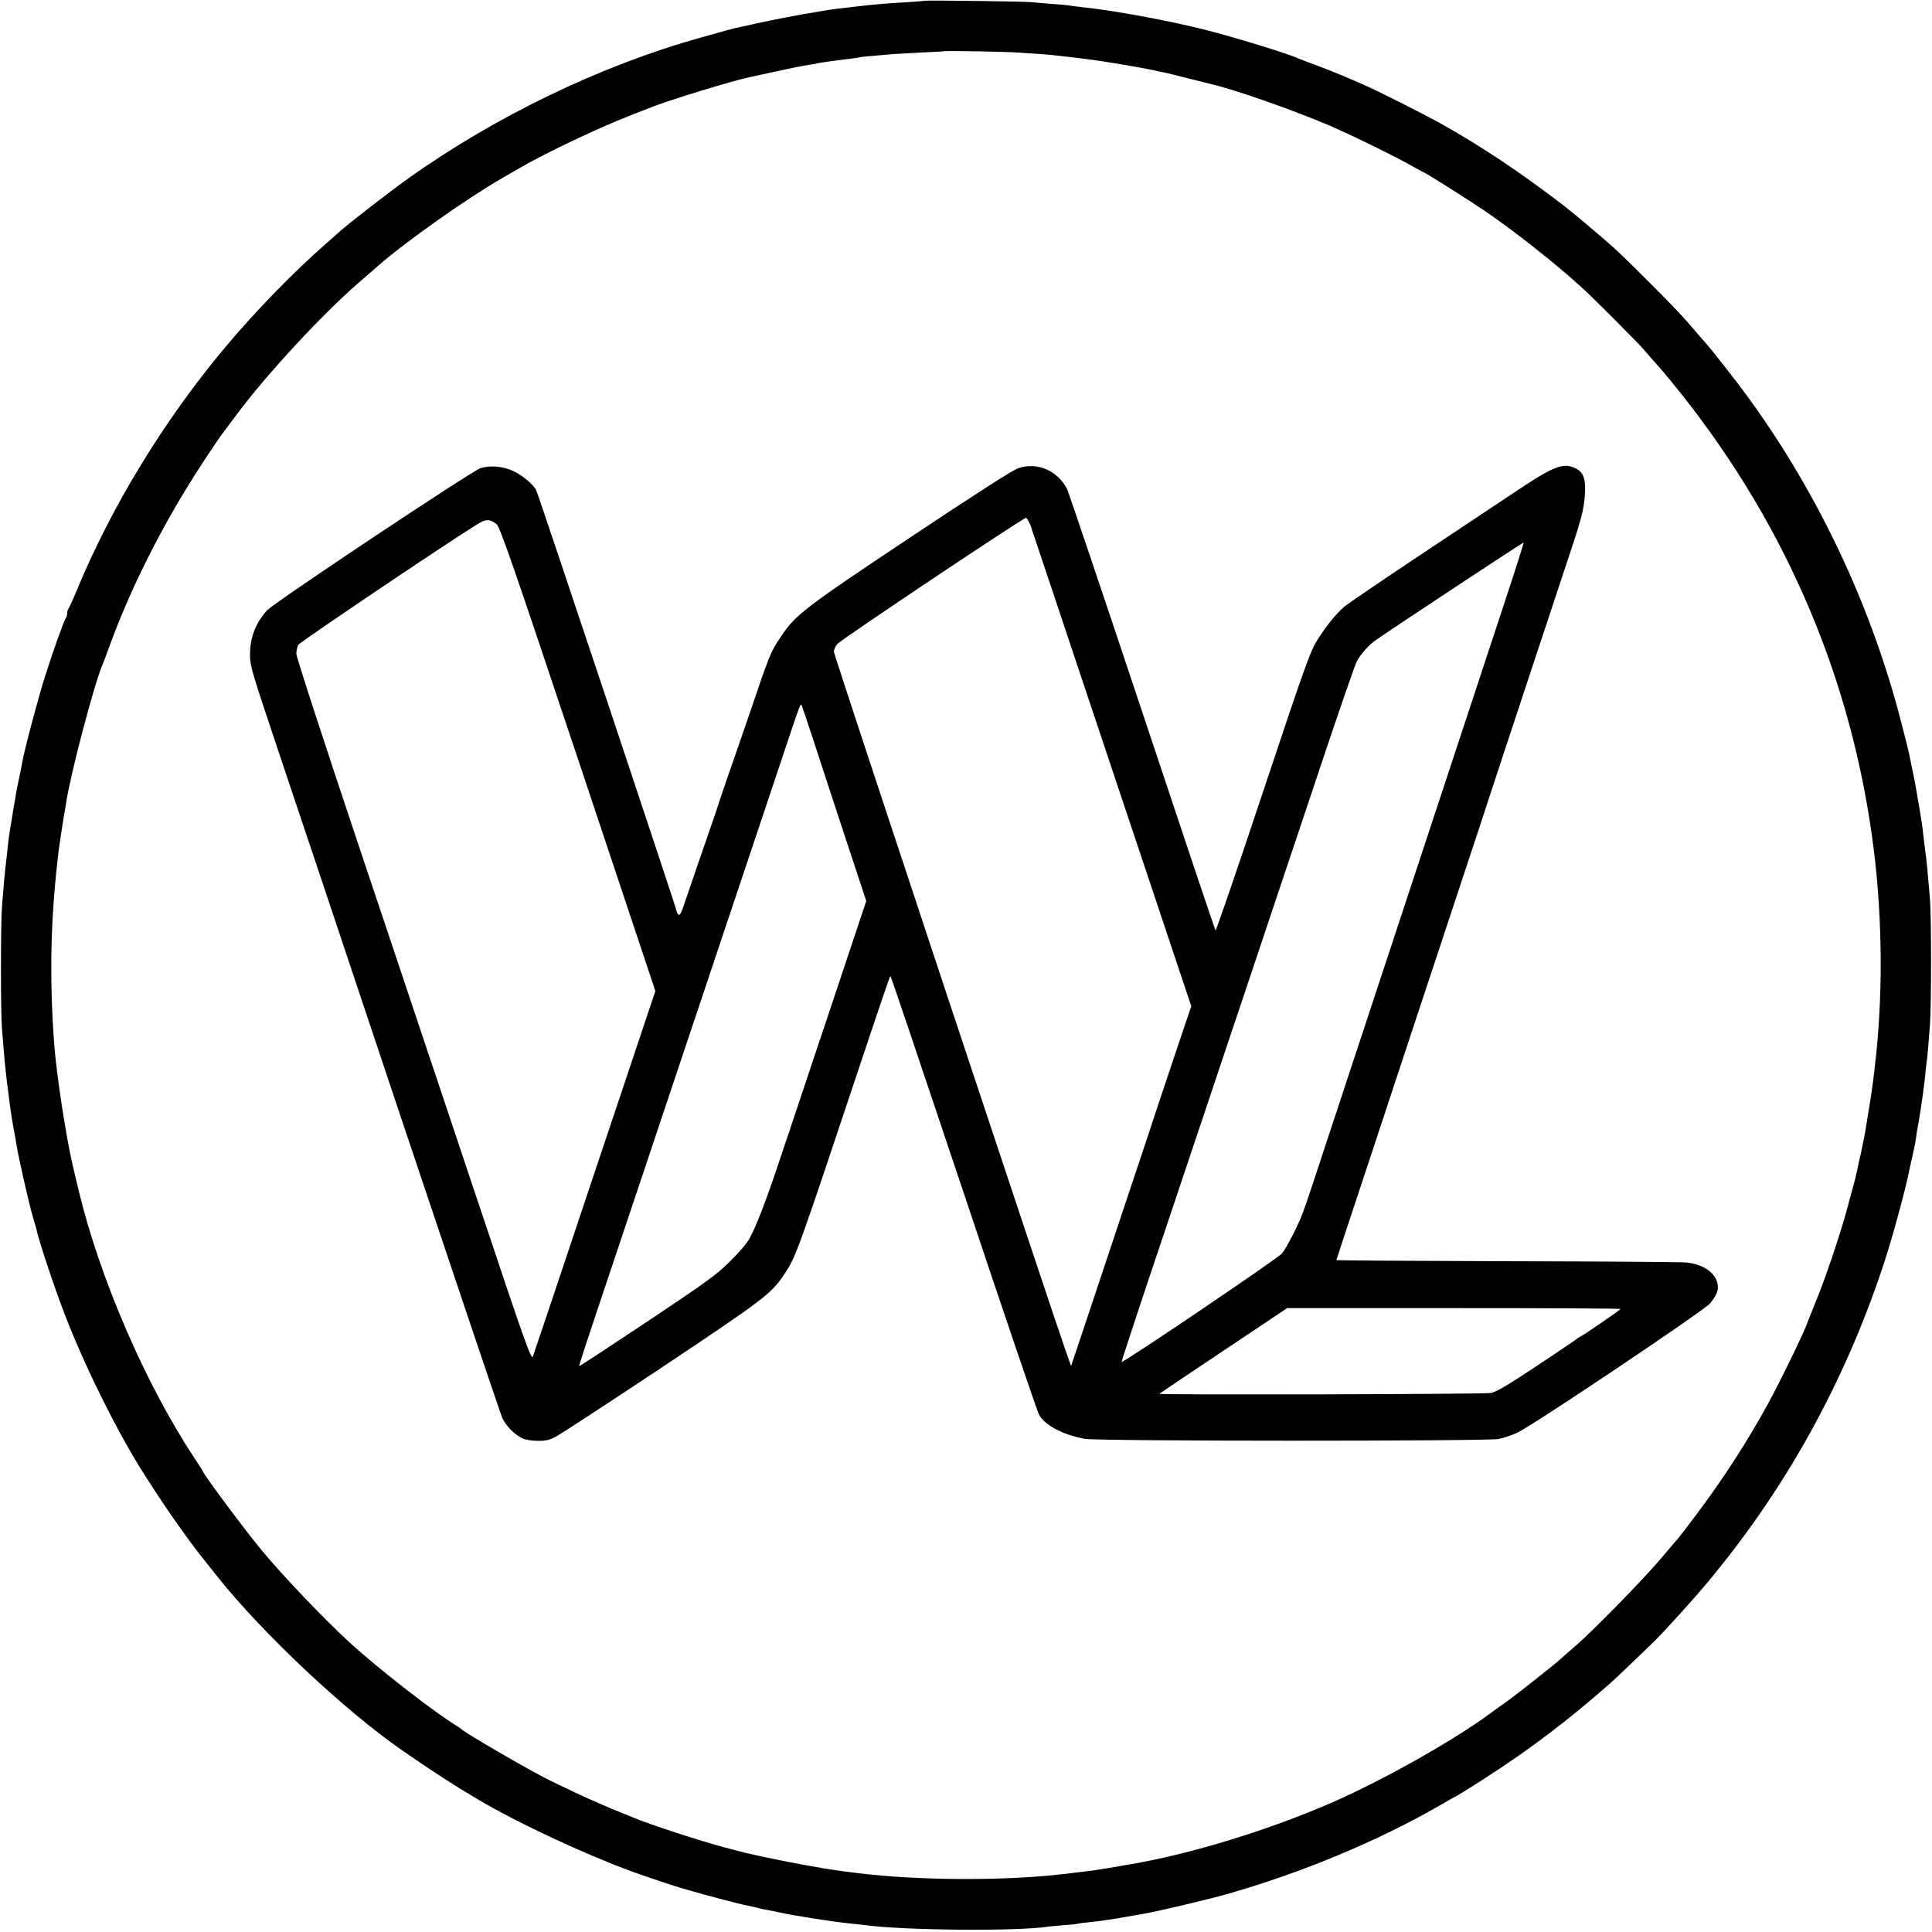 <?xml version="1.0" standalone="no"?>
<!DOCTYPE svg PUBLIC "-//W3C//DTD SVG 20010904//EN"
 "http://www.w3.org/TR/2001/REC-SVG-20010904/DTD/svg10.dtd">
<svg version="1.0" xmlns="http://www.w3.org/2000/svg"
 width="1265pt" height="1265pt" viewBox="0 0 1265 1265"
 preserveAspectRatio="xMidYMid meet">
<g transform="translate(0,1265) scale(0.1,-0.1)"
fill="#000000" stroke="none">
<path d="M6058 12645 c-2 -1 -52 -5 -113 -9 -141 -8 -210 -14 -315 -26 -47 -6
-105 -12 -130 -15 -25 -3 -58 -7 -75 -10 -16 -3 -43 -7 -60 -10 -134 -22 -292
-52 -405 -77 -74 -16 -142 -31 -150 -33 -15 -3 -46 -12 -225 -62 -655 -183
-1348 -518 -1920 -927 -124 -89 -404 -306 -445 -346 -9 -8 -47 -42 -85 -75
-207 -180 -467 -447 -664 -683 -396 -473 -741 -1038 -966 -1582 -26 -63 -52
-119 -56 -124 -5 -6 -9 -19 -9 -31 0 -12 -4 -25 -8 -30 -12 -14 -82 -211 -136
-380 -42 -129 -142 -507 -150 -565 -2 -14 -11 -59 -20 -100 -9 -41 -19 -91
-22 -110 -2 -19 -7 -44 -9 -56 -3 -12 -7 -39 -10 -60 -3 -21 -10 -61 -15 -89
-5 -27 -11 -72 -15 -100 -3 -27 -7 -70 -10 -95 -16 -133 -19 -173 -32 -335 -9
-123 -9 -688 0 -805 18 -221 18 -217 32 -340 3 -25 8 -63 11 -85 2 -22 7 -58
10 -80 5 -38 18 -121 29 -175 3 -13 7 -42 11 -65 10 -70 83 -393 105 -468 12
-40 22 -76 24 -82 17 -85 128 -417 200 -600 137 -348 347 -767 520 -1035 113
-175 161 -246 254 -375 63 -88 91 -123 216 -280 298 -373 832 -875 1210 -1137
219 -151 326 -220 498 -322 261 -154 687 -353 1002 -469 95 -35 310 -106 335
-112 3 -1 30 -8 60 -17 81 -24 289 -79 335 -89 78 -16 87 -18 103 -23 9 -3 33
-8 52 -11 19 -3 53 -10 75 -15 108 -24 357 -63 479 -75 33 -3 73 -8 90 -10
258 -35 1003 -41 1198 -10 13 2 61 6 108 10 46 3 87 8 90 10 3 1 34 6 70 9 36
4 75 8 85 10 11 2 42 7 68 10 26 4 71 11 100 17 29 5 68 12 87 15 86 13 438
96 570 134 487 139 985 347 1384 577 60 35 110 63 112 63 2 0 79 48 172 107
308 198 546 378 837 633 32 28 219 207 294 281 62 61 256 275 342 379 511 612
895 1306 1150 2075 58 173 151 516 175 645 3 14 12 54 20 89 8 36 17 80 19 98
2 18 7 50 11 70 4 21 8 47 10 58 10 53 34 227 39 279 3 33 7 71 9 85 5 31 13
119 23 256 9 124 9 700 0 815 -14 168 -23 266 -32 325 -1 11 -6 47 -10 80 -3
33 -8 71 -10 85 -9 59 -25 157 -29 176 -2 12 -7 38 -10 58 -3 21 -13 72 -22
114 -9 42 -18 88 -21 102 -2 14 -26 111 -53 215 -212 830 -610 1640 -1134
2305 -119 152 -114 145 -166 205 -25 28 -72 82 -105 121 -64 75 -357 370 -471
475 -57 53 -274 236 -334 282 -277 213 -543 391 -808 539 -112 62 -421 218
-507 255 -27 12 -88 38 -135 58 -47 20 -128 52 -180 71 -52 19 -104 39 -115
44 -62 29 -426 140 -600 184 -250 63 -609 129 -825 151 -30 3 -64 8 -75 10
-11 2 -63 7 -115 10 -52 4 -111 9 -130 11 -38 5 -687 13 -692 9z m622 -340
c143 -9 197 -13 250 -20 25 -3 61 -7 80 -9 128 -15 173 -21 325 -46 94 -16
193 -34 220 -40 28 -7 61 -14 75 -16 14 -3 79 -19 145 -36 66 -17 138 -35 160
-40 145 -33 528 -167 765 -268 149 -64 446 -209 558 -274 35 -20 65 -36 67
-36 7 0 286 -176 385 -243 193 -130 478 -354 655 -517 78 -71 361 -356 399
-400 16 -19 59 -69 96 -110 37 -41 109 -129 161 -195 689 -873 1112 -1879
1248 -2970 58 -463 60 -979 6 -1425 -2 -19 -7 -57 -10 -84 -3 -27 -15 -106
-26 -175 -26 -163 -27 -167 -39 -226 -6 -27 -12 -59 -14 -70 -3 -11 -9 -40
-15 -65 -5 -25 -12 -56 -15 -70 -3 -14 -11 -50 -20 -80 -8 -30 -29 -107 -46
-170 -44 -161 -139 -442 -200 -590 -28 -69 -52 -129 -54 -135 -17 -56 -173
-377 -259 -535 -142 -258 -291 -489 -476 -735 -58 -77 -108 -142 -111 -145 -3
-3 -53 -61 -111 -130 -108 -130 -456 -486 -568 -581 -35 -30 -75 -65 -89 -78
-42 -39 -302 -244 -362 -286 -30 -21 -79 -56 -107 -77 -241 -177 -689 -429
-1024 -577 -411 -180 -922 -338 -1319 -406 -19 -3 -84 -15 -145 -25 -60 -10
-141 -22 -180 -26 -38 -5 -72 -8 -75 -9 -3 -1 -38 -5 -78 -9 -387 -42 -928
-38 -1312 9 -19 3 -55 7 -80 10 -162 19 -576 99 -720 139 -8 2 -42 11 -76 20
-149 39 -496 152 -599 196 -11 5 -78 32 -150 61 -71 30 -177 77 -235 105 -58
28 -123 59 -145 69 -109 51 -573 319 -595 344 -3 3 -13 11 -22 16 -142 84
-518 376 -708 550 -168 154 -441 440 -577 605 -108 130 -383 499 -383 514 0 2
-27 45 -61 95 -319 485 -615 1170 -754 1746 -8 33 -25 107 -39 165 -44 188
-106 594 -121 792 -33 449 -24 840 31 1283 5 38 28 190 38 245 3 14 7 41 10
60 27 179 184 776 236 895 5 11 28 72 51 135 125 341 299 694 507 1034 71 117
210 326 239 361 4 6 41 55 82 110 194 261 556 652 796 861 55 48 114 99 130
113 180 158 578 439 810 573 44 25 100 58 125 72 165 96 514 261 707 336 59
23 128 50 153 60 116 46 532 173 639 195 9 2 88 19 176 38 88 20 182 38 209
42 27 3 52 8 55 10 3 1 31 6 61 10 30 4 64 9 75 10 11 2 47 6 80 10 33 4 62 9
65 10 3 2 45 6 95 10 49 4 105 9 125 11 19 1 100 6 180 10 80 4 146 7 147 8 6
5 410 -2 503 -9z"/>
<path d="M3147 9585 c-60 -20 -1347 -877 -1398 -931 -75 -82 -113 -179 -112
-294 0 -70 12 -109 178 -605 98 -291 465 -1388 815 -2436 351 -1048 647 -1926
658 -1951 22 -51 81 -112 131 -135 20 -10 61 -17 101 -17 54 -1 77 5 119 27
29 15 342 219 695 454 671 447 717 483 800 608 80 120 77 112 557 1552 74 221
136 403 139 403 3 0 218 -638 479 -1418 260 -779 483 -1434 494 -1455 39 -69
154 -131 300 -158 84 -16 2625 -16 2709 -1 31 6 85 24 120 40 100 45 1229 803
1266 849 44 56 56 86 48 127 -14 74 -96 129 -207 140 -30 3 -557 7 -1171 8
-615 2 -1118 5 -1118 7 0 2 65 200 145 440 79 240 230 695 334 1011 105 316
252 760 326 985 75 226 137 415 139 420 2 10 455 1381 563 1705 99 295 113
351 120 446 7 110 -8 153 -64 179 -77 37 -142 12 -378 -146 -88 -58 -371 -247
-630 -419 -258 -172 -485 -326 -504 -343 -55 -47 -129 -141 -182 -228 -42 -70
-86 -193 -351 -989 -166 -500 -306 -906 -309 -902 -4 4 -219 646 -479 1427
-260 781 -482 1438 -492 1460 -61 123 -194 181 -319 140 -36 -11 -269 -161
-708 -453 -705 -470 -751 -506 -849 -652 -68 -101 -70 -107 -217 -540 -41
-118 -101 -294 -135 -390 -33 -96 -62 -182 -64 -190 -2 -8 -23 -69 -46 -135
-69 -200 -140 -405 -169 -492 -21 -63 -30 -80 -39 -71 -7 7 -12 17 -12 23 0
15 -904 2725 -919 2755 -19 38 -86 94 -146 124 -68 33 -153 41 -218 21z m3601
-377 c10 -29 251 -749 535 -1600 l517 -1546 -116 -344 c-63 -188 -116 -347
-118 -353 -1 -5 -80 -244 -176 -530 -95 -286 -219 -657 -275 -825 l-102 -304
-16 44 c-71 192 -1537 4611 -1537 4632 0 15 10 38 23 52 25 29 1215 825 1234
825 6 1 20 -23 31 -51z m-3496 9 c22 -19 104 -254 533 -1539 l506 -1517 -180
-538 c-99 -296 -278 -828 -396 -1183 -119 -355 -220 -657 -226 -672 -10 -25
-48 80 -360 1015 -192 573 -538 1607 -769 2297 -245 731 -420 1270 -420 1290
1 19 6 45 13 58 10 17 909 624 1168 787 59 38 88 38 131 2z m6599 -513 c-71
-214 -231 -699 -356 -1079 -125 -379 -274 -829 -330 -1000 -56 -170 -200 -607
-320 -970 -268 -814 -292 -886 -318 -955 -29 -76 -101 -216 -132 -256 -24 -31
-1042 -720 -1051 -711 -2 2 117 363 265 803 385 1148 770 2297 1028 3069 123
369 234 689 246 713 22 42 73 102 113 132 54 41 977 651 980 647 2 -2 -54
-178 -125 -393z m-4522 -910 c43 -132 137 -420 210 -641 l133 -402 -248 -743
c-137 -409 -249 -745 -250 -748 0 -3 -3 -12 -6 -20 -4 -8 -36 -105 -73 -215
-81 -243 -147 -412 -188 -485 -17 -32 -73 -96 -131 -153 -89 -87 -154 -134
-541 -392 -242 -161 -441 -292 -443 -290 -2 2 53 171 122 376 151 450 1230
3674 1275 3809 39 117 53 152 58 147 2 -3 39 -112 82 -243z m5281 -3715 c0 -6
-254 -180 -275 -188 -5 -2 -12 -7 -15 -11 -3 -3 -120 -82 -260 -175 -199 -132
-265 -170 -300 -176 -50 -8 -2177 -13 -2169 -5 3 3 192 130 421 283 l416 278
1091 0 c600 0 1091 -2 1091 -6z"/>
</g>
</svg>
